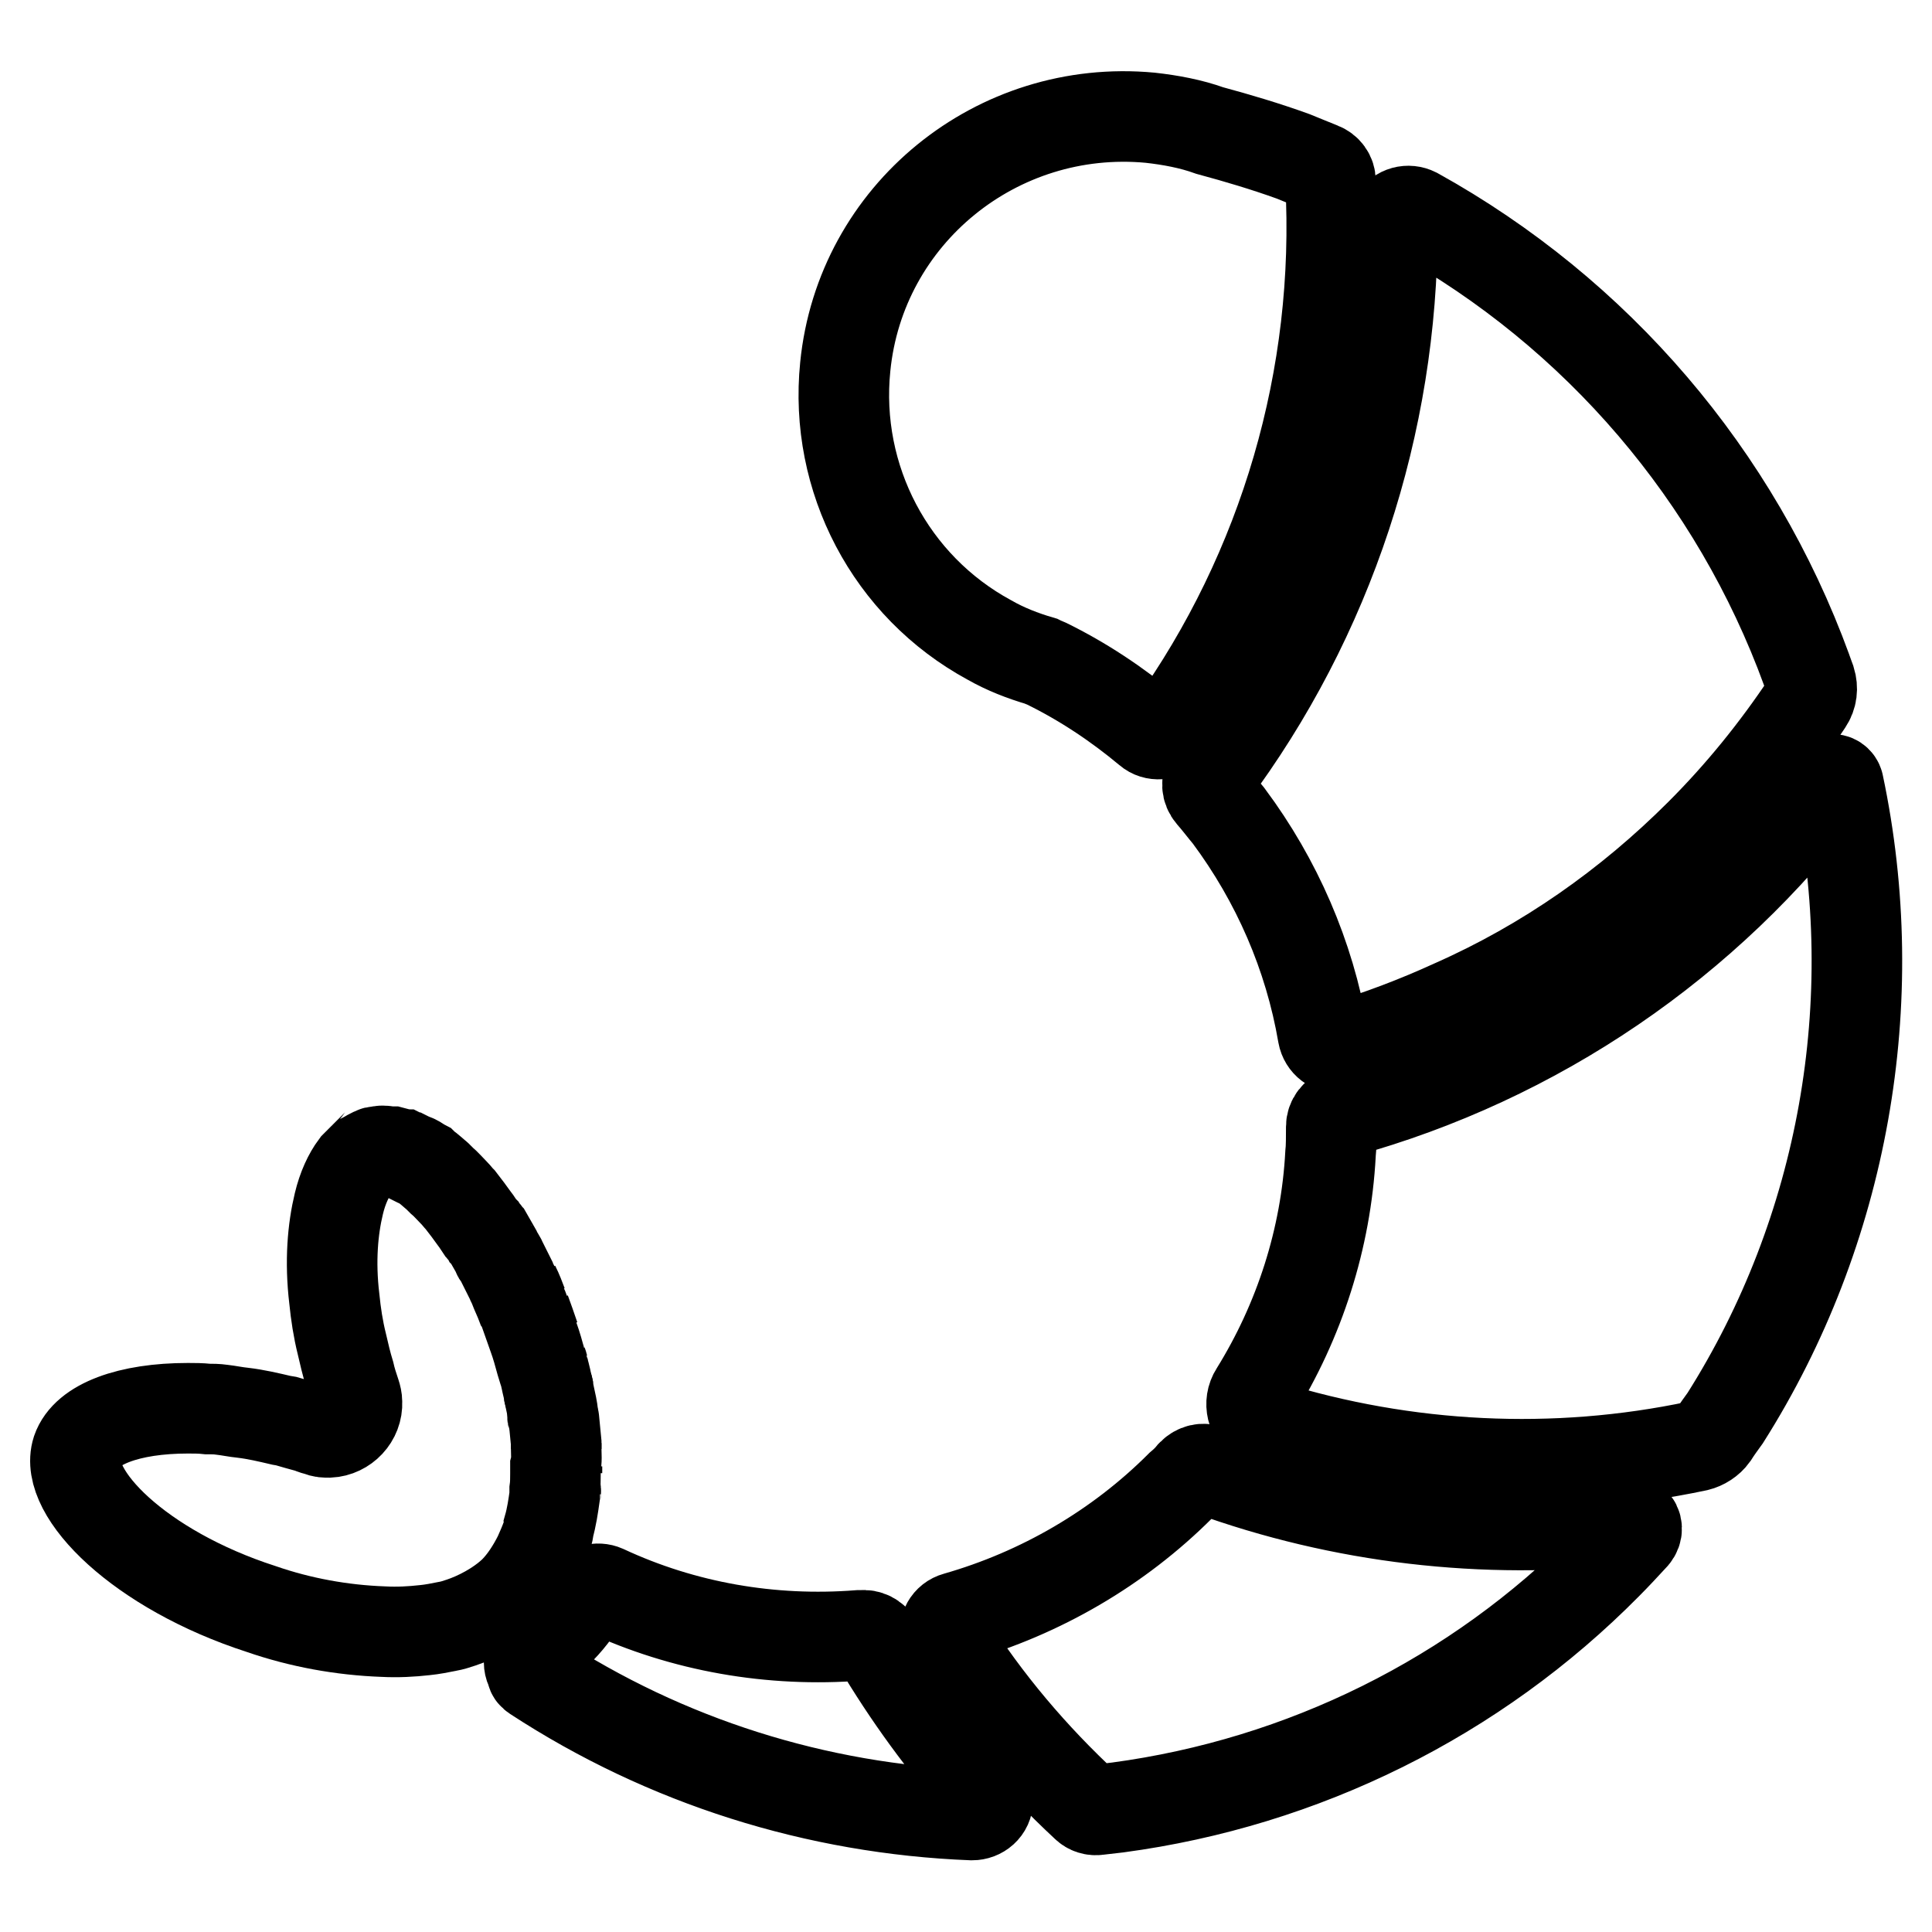 <?xml version="1.0" encoding="utf-8"?>
<!-- Svg Vector Icons : http://www.onlinewebfonts.com/icon -->
<!DOCTYPE svg PUBLIC "-//W3C//DTD SVG 1.1//EN" "http://www.w3.org/Graphics/SVG/1.1/DTD/svg11.dtd">
<svg version="1.1" xmlns="http://www.w3.org/2000/svg" xmlns:xlink="http://www.w3.org/1999/xlink" x="0px" y="0px" viewBox="0 0 256 256" enable-background="new 0 0 256 256" xml:space="preserve">
<g> <path stroke-width="12" fill-opacity="0" stroke="#000000"  d="M224.9,191.6c0.8-0.2,1.6-0.7,2.1-1.4c0.5-0.8,1.1-1.6,1.6-2.3c15.7-24.8,21.1-55.2,15-84 c-0.1-0.4-0.5-0.7-0.9-0.6c-0.2,0-0.4,0.1-0.5,0.3c-16,21.3-38.6,36.7-64.3,43.8c-0.9,0.2-1.5,1-1.5,1.9c0,1.2,0,2.8-0.1,3.6 c-0.6,11.2-4.1,22.1-10,31.6c-0.9,1.4-0.4,3.2,0.9,4.1c0.2,0.1,0.4,0.2,0.7,0.3C186.3,194.6,206,195.6,224.9,191.6z M225.3,110.5 c5.3-5.3,10-11.1,14.2-17.4c0.6-0.9,0.7-1.9,0.4-2.9c-0.2-0.5-0.3-0.9-0.5-1.4C230,63,211.6,41.5,187.6,28.2 c-1-0.5-2.2-0.2-2.8,0.8c-0.2,0.3-0.3,0.7-0.3,1c0,26.2-8.4,51.8-24.1,72.8c-0.6,0.8-0.5,1.8,0.1,2.5c0.8,0.9,1.7,2.1,2.3,2.8 c6.4,8.6,10.7,18.5,12.5,29c0.2,1.1,1.2,1.9,2.3,1.7c0.1,0,0.2,0,0.2-0.1c5-1.5,10-3.4,14.8-5.6C204.8,127.7,215.8,120,225.3,110.5 z M143.9,239.3c0.4,0.4,1,0.6,1.6,0.5c0.9-0.1,1.7-0.2,2.6-0.3c24.6-3.3,47.4-14.6,64.8-32.2c1.2-1.2,2.4-2.5,3.6-3.8 c0.5-0.6,0.5-1.4-0.1-1.9c-0.3-0.3-0.7-0.4-1.1-0.3c-18.6,2.1-37.5-0.1-55.1-6.5c-0.8-0.3-1.6-0.1-2.2,0.5l-0.1,0.1 c-0.4,0.5-0.9,1-1.5,1.5c-8.2,8.2-18.5,14.2-29.7,17.4c-1.1,0.3-1.7,1.4-1.4,2.5c0.1,0.2,0.1,0.4,0.2,0.5 C130.7,225.5,136.9,232.8,143.9,239.3L143.9,239.3z M70.9,222.1c17.3,11.3,37.3,17.6,57.9,18.4c1.1,0,2.1-0.8,2.1-2 c0-0.5-0.2-1-0.5-1.4c-5.4-6-10.1-12.5-14.2-19.4c-0.4-0.7-1.2-1.1-2-1c-0.1,0-0.3,0-0.4,0c-11.6,0.9-23.2-1.1-33.7-6 c-0.9-0.4-2.1-0.1-2.6,0.8c-1,1.8-2.3,3.5-3.8,4.9c-0.8,0.8-1.7,1.5-2.7,2.2c-0.9,0.6-1.2,1.9-0.5,2.8 C70.4,221.7,70.6,221.9,70.9,222.1L70.9,222.1z"/> <path stroke-width="12" fill-opacity="0" stroke="#000000"  d="M176.3,24c0-0.8-0.5-1.5-1.3-1.8c-1.2-0.5-3-1.2-3.7-1.5c-3.6-1.3-7.3-2.4-11-3.4c-2.5-0.9-5.2-1.4-7.9-1.7 C132.1,13.7,114,28.4,112,48.6c-1.5,14.8,6,29.1,19.1,36.2c2.1,1.2,4.4,2.1,6.8,2.8l0.2,0.1c0.2,0.1,0.3,0.1,0.5,0.2 c4.9,2.4,9.4,5.4,13.6,8.9c0.8,0.7,2.1,0.6,2.9-0.2c0,0,0.1-0.1,0.1-0.1C170.2,75.5,177.7,49.9,176.3,24z M73.6,198 c0-0.2,0-0.4,0-0.6C73.7,197.6,73.6,197.8,73.6,198z M71.9,180.8c0-0.1-0.1-0.2-0.1-0.3c0.1,0.3,0.2,0.7,0.3,1 C72,181.2,71.9,181,71.9,180.8z M72.8,184.8c-0.1-0.3-0.1-0.7-0.2-1C72.7,184.1,72.7,184.5,72.8,184.8z M73.8,194.3v0.9 C73.8,194.9,73.8,194.6,73.8,194.3z M73.7,192c0-0.3,0-0.5,0-0.8C73.7,191.5,73.7,191.7,73.7,192z M73.3,188.1 c0-0.2-0.1-0.3-0.1-0.5C73.3,187.7,73.3,187.9,73.3,188.1z M68.2,170.4c0.4,0.8,0.7,1.6,1,2.4C68.9,172,68.5,171.2,68.2,170.4z  M70.8,177.1c-0.4-1.2-0.8-2.3-1.2-3.4C70,174.8,70.4,175.9,70.8,177.1z"/> <path stroke-width="12" fill-opacity="0" stroke="#000000"  d="M73.7,192c0-0.3,0-0.5,0-0.8c-0.1-1-0.2-2.1-0.3-3.1c0-0.2-0.1-0.3-0.1-0.5c-0.1-0.9-0.3-1.8-0.5-2.7 c-0.1-0.3-0.1-0.7-0.2-1c-0.2-0.8-0.3-1.6-0.6-2.4c-0.1-0.3-0.2-0.7-0.3-1c-0.3-1.1-0.6-2.2-1-3.3c-0.4-1.1-0.8-2.3-1.2-3.4 c-0.1-0.3-0.2-0.6-0.4-0.9c-0.3-0.8-0.7-1.6-1-2.4c-0.1-0.3-0.3-0.6-0.4-0.9c-0.4-0.8-0.8-1.6-1.2-2.4c-0.1-0.2-0.2-0.5-0.4-0.7 s-0.2-0.4-0.3-0.6c-0.4-0.7-0.8-1.4-1.2-2.1l-0.1-0.1c-0.1-0.2-0.2-0.4-0.4-0.5c-0.1-0.1-0.2-0.2-0.3-0.4l-0.1-0.1 c-0.2-0.3-0.4-0.6-0.6-0.9l-0.3-0.4v0c-0.3-0.4-0.5-0.7-0.8-1.1c-0.3-0.4-0.7-0.9-1-1.3c-0.3-0.3-0.5-0.6-0.8-0.9 c-0.6-0.6-1.1-1.2-1.7-1.7c-0.2-0.2-0.3-0.3-0.5-0.5c-0.6-0.5-1.1-1-1.7-1.4l-0.1-0.1c-0.2-0.1-0.3-0.2-0.5-0.3 c-0.3-0.2-0.6-0.4-0.9-0.5l-0.3-0.1l-0.2-0.1l-0.1,0l-0.4-0.2l-0.2-0.1l-0.2-0.1c-0.1,0-0.2-0.1-0.3-0.1c-0.4-0.1-0.7-0.2-1.1-0.3 l-0.3,0c-0.3,0-0.6-0.1-0.9-0.1h-0.2c-0.2,0-0.5,0.1-0.7,0.1c-0.1,0-0.2,0-0.3,0.1c-0.4,0.1-0.8,0.4-1.2,0.6h0 c-0.1,0-0.1,0.1-0.2,0.1c-0.1,0.1-0.1,0.1-0.1,0.1s-0.1,0.1-0.1,0.1c-0.3,0.3-0.6,0.6-0.9,0.9c-0.9,1.2-1.7,2.9-2.2,5 c-0.8,3.3-1.2,7.6-0.6,12.6c0.2,2,0.5,4,1,6c0.3,1.3,0.6,2.6,1,3.9c0.2,0.9,0.5,1.8,0.8,2.7c0.1,0.3,0.2,0.7,0.2,1.1 c0.1,2.1-1.6,3.9-3.7,4c-0.5,0-0.9,0-1.3-0.2c-0.4-0.1-0.8-0.2-1.2-0.4c-1.1-0.3-2.2-0.6-3.2-0.9l-0.6-0.1c-1.7-0.4-3.4-0.8-5.1-1 c-1-0.1-1.9-0.3-2.8-0.4c-0.7-0.1-1.3-0.1-1.9-0.1c-0.9-0.1-1.8-0.1-2.6-0.1c-7.8,0-13.5,2.1-14.7,5.6c-1.8,5.6,8.3,15.8,24.4,21 c5.2,1.8,10.7,2.8,16.2,3c1.9,0.1,3.7,0,5.5-0.2c1-0.1,2-0.3,3-0.5c0.6-0.1,1.2-0.3,1.8-0.5c2.1-0.7,4.9-2.1,7-4.1 c1.4-1.4,2.5-3.2,3.3-4.8c0.4-0.9,0.8-1.8,1.1-2.7c0.1-0.3,0.2-0.7,0.2-1c0.4-1.4,0.6-2.8,0.8-4.2c0-0.1,0-0.1,0-0.2 c0-0.2,0-0.4,0-0.6c0.1-0.7,0.1-1.5,0.1-2.2v-0.9C73.8,193.5,73.7,192.8,73.7,192L73.7,192z"/></g>
</svg>